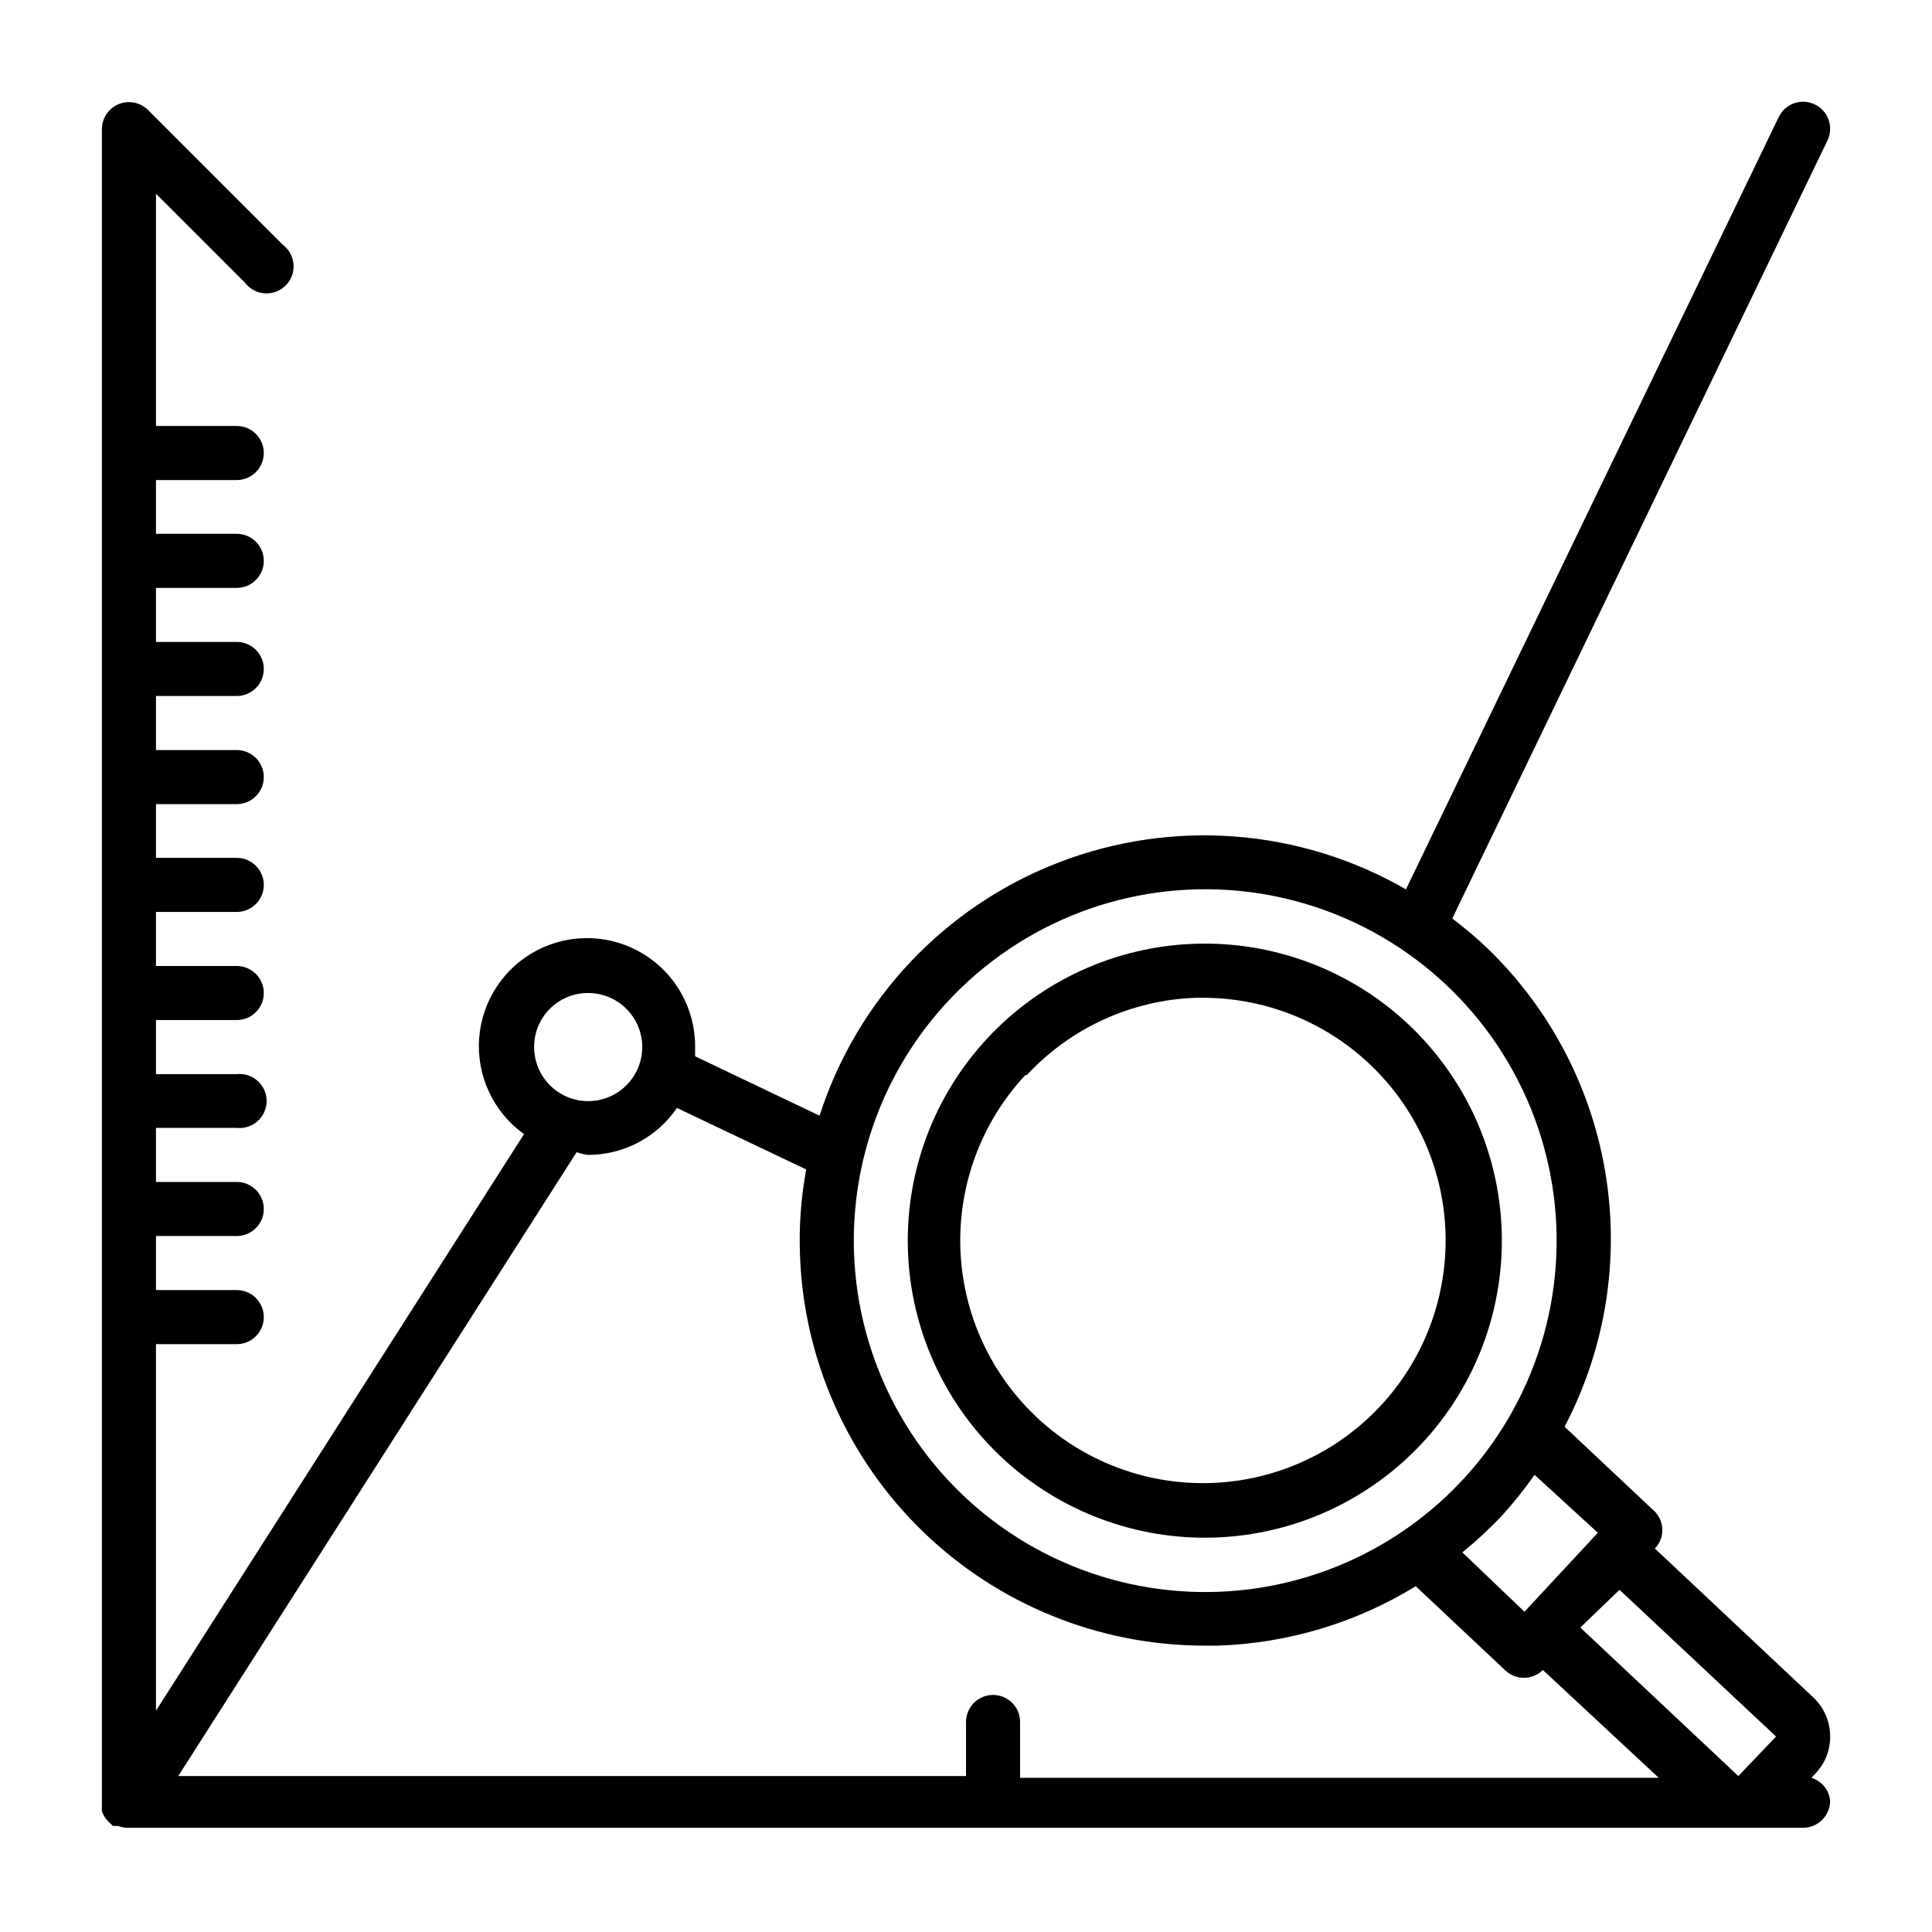 <?xml version="1.0" encoding="UTF-8"?>
<!-- Uploaded to: ICON Repo, www.iconrepo.com, Generator: ICON Repo Mixer Tools -->
<svg fill="#000000" width="800px" height="800px" version="1.1" viewBox="144 144 512 512" xmlns="http://www.w3.org/2000/svg">
 <g>
  <path d="m409.6 530.36c15.266 14.234 35.559 21.824 56.414 21.102 20.859-0.727 40.578-9.703 54.82-24.961 14.246-15.262 21.848-35.562 21.125-56.43-0.719-20.867-9.699-40.594-24.965-54.84-15.27-14.246-35.566-21.84-56.438-21.117-20.867 0.723-40.59 9.707-54.832 24.977-14.246 15.27-21.836 35.57-21.109 56.438 0.727 20.867 9.715 40.594 24.984 54.832zm6.535-101.47c11.633-12.531 27.785-19.898 44.871-20.469h1.969c19.848 0.055 38.562 9.277 50.703 24.98 12.141 15.707 16.348 36.141 11.398 55.367-4.949 19.223-18.496 35.086-36.711 42.977-18.215 7.894-39.055 6.934-56.465-2.602-17.414-9.535-29.445-26.578-32.605-46.176-3.156-19.598 2.91-39.559 16.445-54.078z"/>
  <path d="m624.04 615.14 1.102-1.18c2.621-2.75 4.012-6.441 3.859-10.234-0.117-3.812-1.762-7.414-4.566-9.996l-41.879-39.359v-0.004c1.34-1.355 2.055-3.211 1.969-5.113-0.059-1.895-0.883-3.684-2.285-4.961l-23.617-22.199h0.004c10.918-20.805 14.691-44.621 10.738-67.781-3.957-23.16-15.418-44.375-32.625-60.375-2.519-2.281-5.195-4.488-7.871-6.535l99.426-206.17c1.715-3.562 0.219-7.848-3.348-9.562-3.566-1.719-7.848-0.223-9.562 3.344l-98.793 204.67h-0.004c-28.023-16.156-61.848-18.773-92.023-7.125-30.176 11.648-53.469 36.316-63.371 67.109l-32.984-15.742v-2.519h0.004c0.051-10-5.113-19.301-13.629-24.547-8.516-5.242-19.145-5.668-28.055-1.125-8.906 4.547-14.797 13.406-15.547 23.379-0.746 9.973 3.758 19.613 11.887 25.438l-97.535 152.8v-97.141h21.414c3.953 0 7.16-3.207 7.16-7.164s-3.207-7.164-7.16-7.164h-21.414v-14.328h21.414c3.953 0 7.16-3.207 7.16-7.164s-3.207-7.164-7.16-7.164h-21.414v-14.324h21.414c2.016 0.211 4.031-0.441 5.539-1.801 1.512-1.359 2.371-3.293 2.371-5.324s-0.859-3.965-2.371-5.324c-1.508-1.359-3.523-2.012-5.539-1.801h-21.414v-14.328h21.414c3.953 0 7.16-3.207 7.16-7.164 0-3.953-3.207-7.16-7.16-7.16h-21.414v-14.328h21.414c3.953 0 7.16-3.207 7.16-7.164 0-3.957-3.207-7.164-7.16-7.164h-21.414v-14.246h21.414c3.953 0 7.16-3.207 7.16-7.164 0-3.957-3.207-7.164-7.16-7.164h-21.414v-14.328h21.414c3.953 0 7.16-3.207 7.16-7.164 0-3.957-3.207-7.164-7.16-7.164h-21.414v-14.324h21.414c3.953 0 7.16-3.207 7.16-7.164s-3.207-7.164-7.16-7.164h-21.414v-14.25h21.414c3.953 0 7.16-3.207 7.16-7.164 0-3.953-3.207-7.16-7.16-7.16h-21.414v-61.562l23.617 23.617c1.258 1.645 3.164 2.664 5.231 2.797 2.062 0.133 4.086-0.633 5.543-2.106 1.457-1.469 2.211-3.496 2.059-5.559-0.148-2.066-1.184-3.965-2.836-5.207l-35.738-35.742c-2.047-2.023-5.109-2.625-7.773-1.527-2.66 1.098-4.406 3.688-4.43 6.566v443.67c-0.035 0.234-0.035 0.473 0 0.707-0.043 0.5-0.043 1 0 1.496 0.152 0.41 0.336 0.805 0.551 1.184 0.219 0.395 0.484 0.766 0.789 1.102 0.301 0.379 0.645 0.723 1.023 1.023l0.551 0.551h1.418c0.773 0.316 1.602 0.477 2.438 0.473h444.06c3.957 0 7.164-3.207 7.164-7.164-0.266-2.844-2.227-5.242-4.961-6.062zm-9.367-10.941-9.996 10.469-41.879-39.359 10.391-9.996zm-47.23-54.004-19.445 20.941-16.453-15.742v-0.004c3.574-2.91 6.965-6.039 10.156-9.367 3.231-3.523 6.231-7.258 8.973-11.176zm-172.24-140.83c19.723-21.207 48.188-32.031 77.016-29.289 28.828 2.742 54.742 18.742 70.109 43.285 15.367 24.547 18.445 54.844 8.32 81.977-10.121 27.129-32.289 48.008-59.98 56.488-27.688 8.48-57.746 3.598-81.328-13.211-23.578-16.809-38-43.633-39.012-72.574-0.871-24.645 8.078-48.625 24.875-66.676zm-95.41-2.203 0.004-0.004c5.801-0.031 11.047 3.441 13.293 8.793 2.242 5.348 1.035 11.523-3.059 15.637-4.09 4.117-10.258 5.356-15.621 3.144-5.363-2.215-8.863-7.441-8.863-13.246-0.02-3.793 1.473-7.438 4.144-10.125 2.676-2.688 6.312-4.203 10.105-4.203zm0 42.902h0.004c9.441 0.008 18.281-4.644 23.613-12.441l34.242 16.297h0.004c-1.383 7.445-1.938 15.023-1.656 22.594 0.961 27.754 12.641 54.059 32.594 73.379 19.949 19.32 46.617 30.152 74.391 30.215h3.856c18.52-0.629 36.555-6.055 52.348-15.742l23.617 22.199c2.793 2.762 7.285 2.762 10.078 0l30.699 28.574h-169.25v-14.801c0-3.953-3.207-7.16-7.164-7.16-3.953 0-7.16 3.207-7.16 7.16v14.328h-208.77l105.56-165.31c0.977 0.32 1.977 0.559 2.992 0.711z"/>
 </g>
</svg>